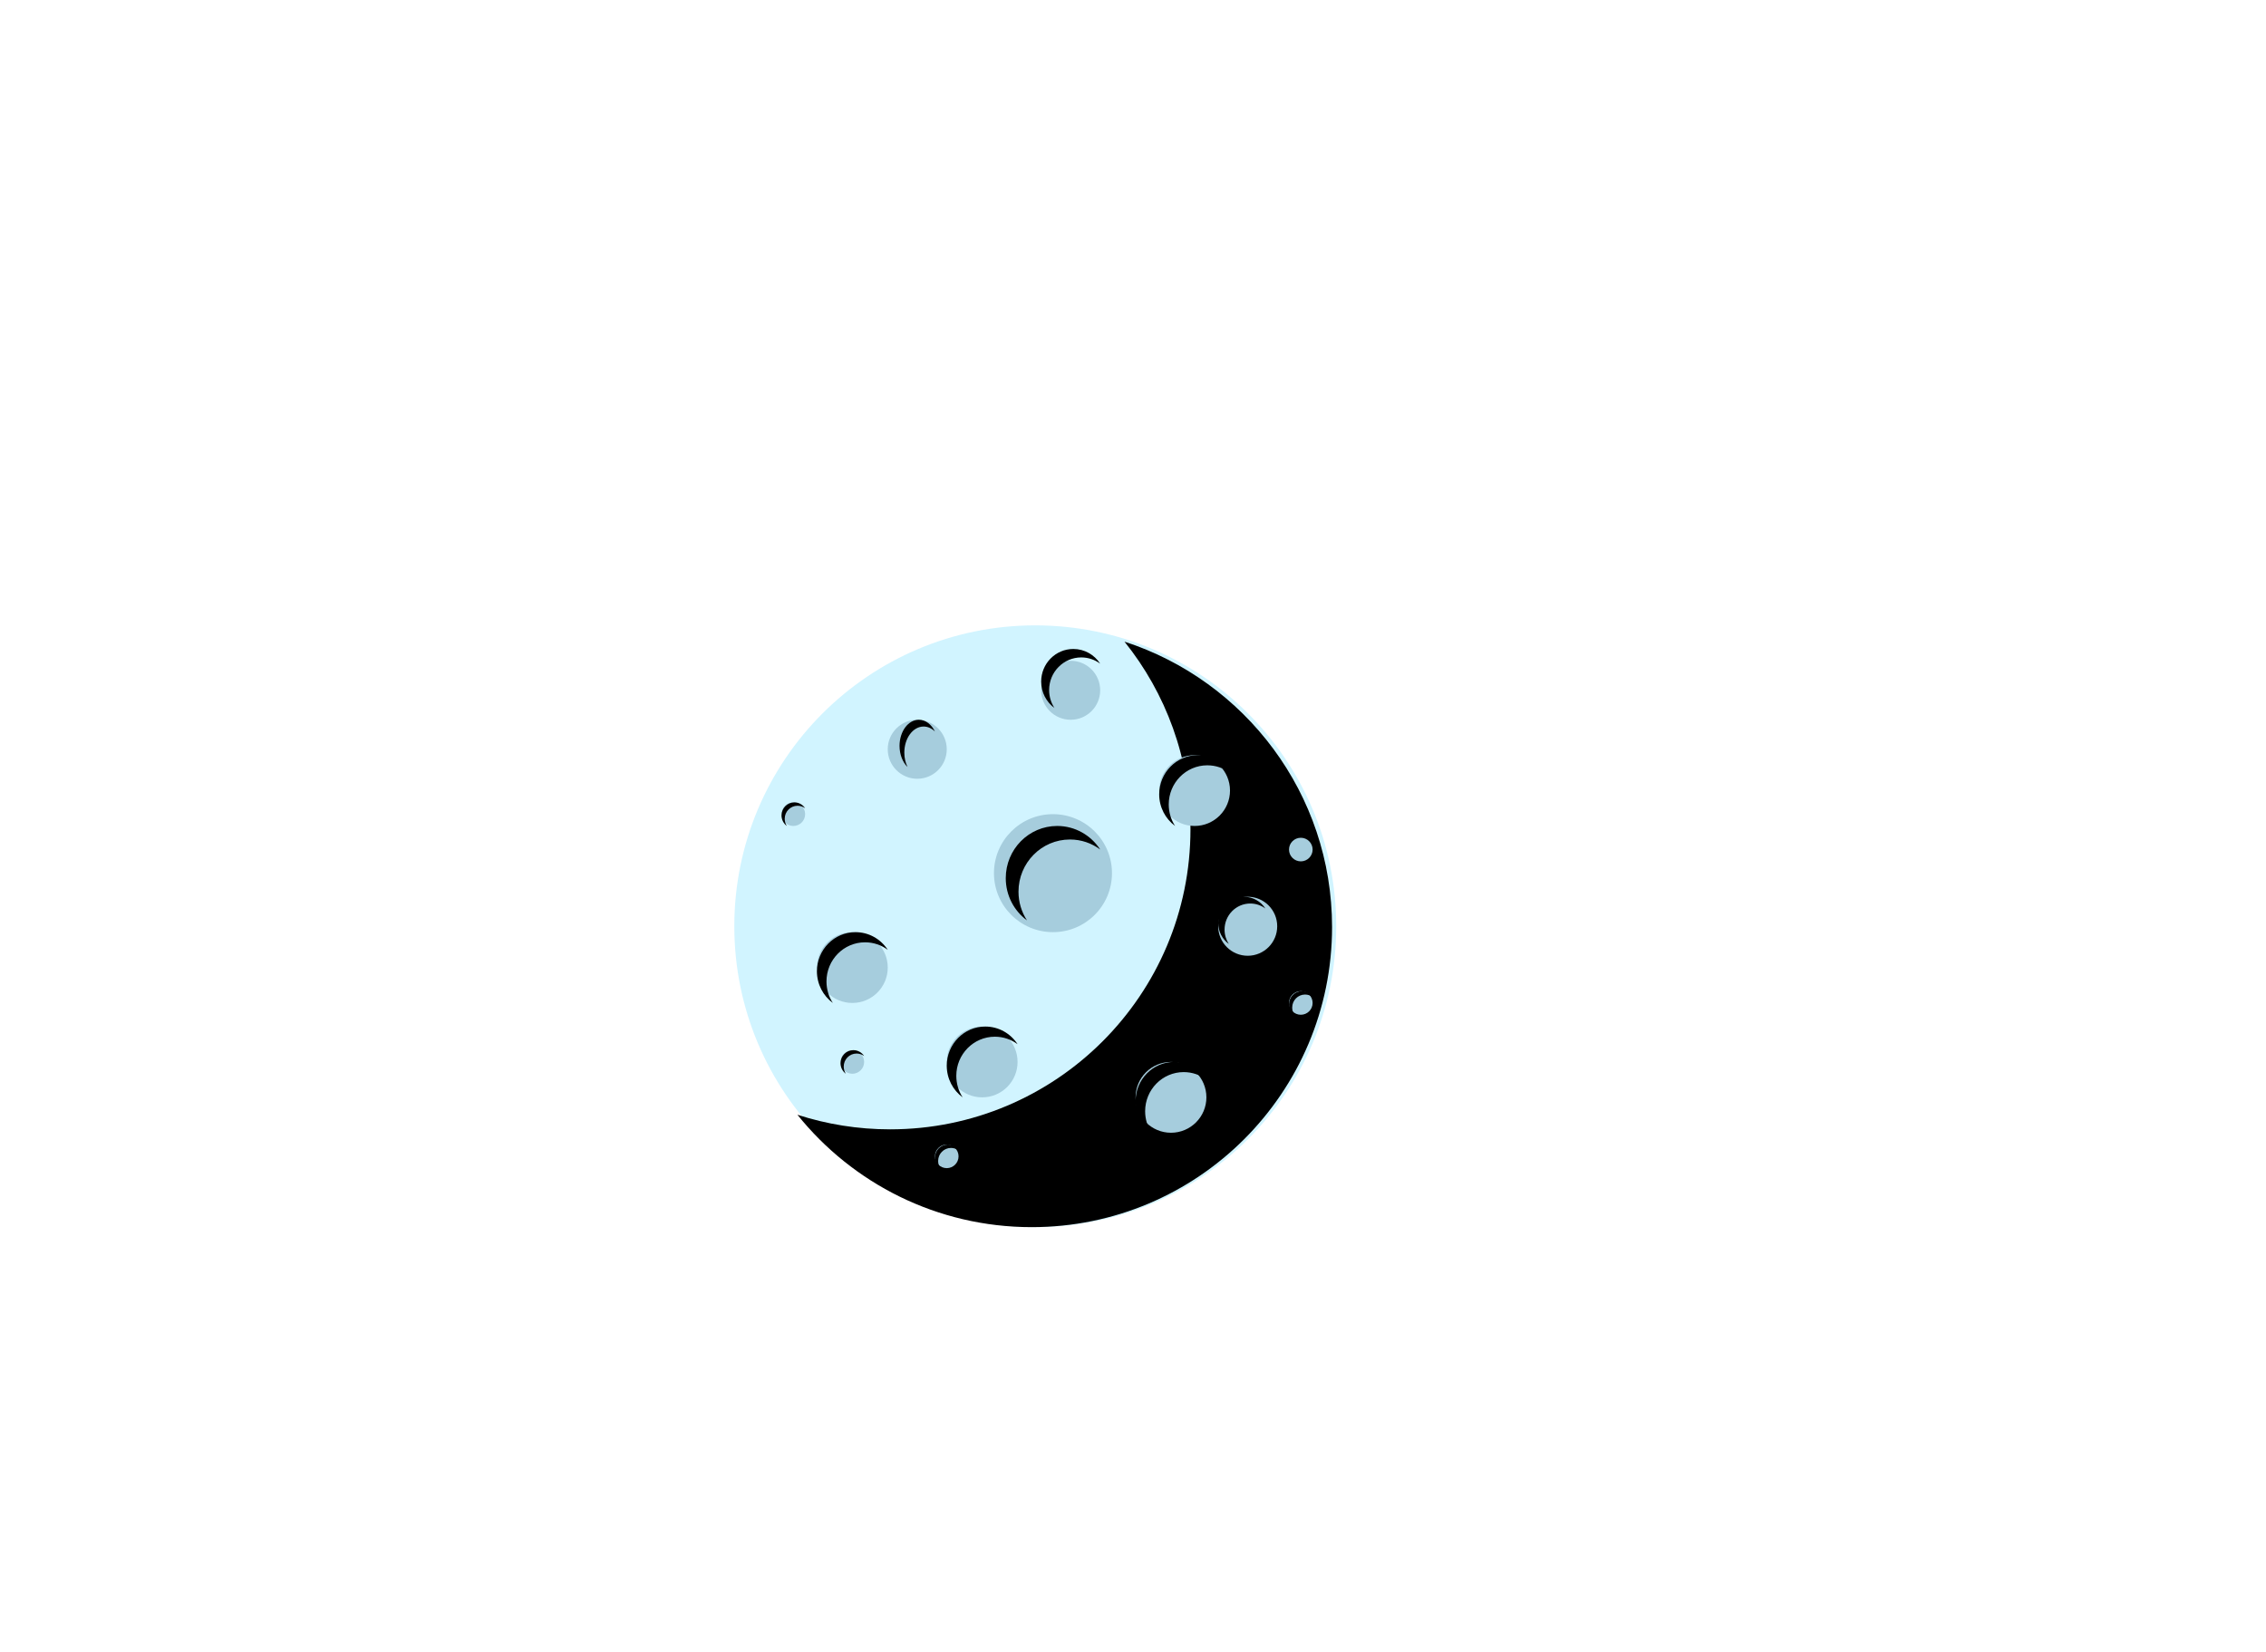 <?xml version="1.0" encoding="utf-8"?>
<svg width="192px" height="140px" viewbox="0 0 192 140" version="1.1" xmlns:xlink="http://www.w3.org/1999/xlink" xmlns="http://www.w3.org/2000/svg">
  <defs>
    <filter id="filter_1">
      <feColorMatrix in="SourceGraphic" type="matrix" values="0 0 0 0 0.788 0 0 0 0 0.898 0 0 0 0 0.933 0 0 0 1 0" />
    </filter>
    <path d="M0 0L45.302 0L45.302 49.621L0 49.621L0 0Z" transform="translate(0.346 0.379)" id="path_1" />
    <clipPath id="mask_1">
      <use xlink:href="#path_1" />
    </clipPath>
  </defs>
  <g id="Group-60">
    <g id="Group-58" transform="translate(62.219 53)">
      <path d="M51 25.5C51 39.584 39.584 51 25.5 51C11.416 51 0 39.584 0 25.5C0 11.416 11.416 0 25.5 0C39.584 0 51 11.416 51 25.5" id="Fill-1" fill="#D1F4FF" fill-rule="evenodd" stroke="none" />
      <g id="Group-5" transform="translate(5 1)" filter="url(#filter_1)">
        <path d="M0 0L45.302 0L45.302 49.621L0 49.621L0 0Z" transform="translate(0.346 0.379)" id="Clip-4" fill="none" fill-rule="evenodd" stroke="none" />
        <g clip-path="url(#mask_1)">
          <path d="M27.713 0C31.21 4.355 33.304 9.885 33.304 15.903C33.304 29.947 21.911 41.332 7.857 41.332C5.115 41.332 2.475 40.897 0 40.095C4.664 45.902 11.824 49.621 19.855 49.621C33.909 49.621 45.302 38.236 45.302 24.192C45.302 12.888 37.92 3.309 27.713 0" transform="translate(0.346 0.379)" id="Fill-3" fill="#000000" fill-rule="evenodd" stroke="none" />
        </g>
      </g>
      <path d="M10 5C10 7.761 7.762 10 5 10C2.238 10 0 7.761 0 5C0 2.239 2.238 0 5 0C7.762 0 10 2.239 10 5" transform="translate(22 16)" id="Fill-6" fill="#A6CDDD" fill-rule="evenodd" stroke="none" />
      <path d="M5.437 1.147C6.396 1.147 7.281 1.461 8 1.993C7.221 0.793 5.881 0 4.359 0C1.952 0 0 1.98 0 4.423C0 5.894 0.708 7.196 1.796 8C1.343 7.302 1.079 6.467 1.079 5.57C1.079 3.127 3.03 1.147 5.437 1.147" transform="translate(23 17)" id="Fill-8" fill="#000000" fill-rule="evenodd" stroke="none" />
      <path d="M6 3C6 4.657 4.657 6 3 6C1.343 6 0 4.657 0 3C0 1.343 1.343 0 3 0C4.657 0 6 1.343 6 3" transform="translate(36 11)" id="Fill-10" fill="#A6CDDD" fill-rule="evenodd" stroke="none" />
      <path d="M4.078 0.86C4.796 0.86 5.46 1.096 6 1.495C5.415 0.595 4.411 0 3.269 0C1.464 0 0 1.485 0 3.317C0 4.42 0.531 5.397 1.347 6C1.007 5.477 0.809 4.851 0.809 4.177C0.809 2.345 2.273 0.86 4.078 0.86" transform="translate(36 11)" id="Fill-12" fill="#000000" fill-rule="evenodd" stroke="none" />
      <path d="M5 2.5C5 3.881 3.881 5 2.5 5C1.119 5 0 3.881 0 2.5C0 1.119 1.119 0 2.5 0C3.881 0 5 1.119 5 2.5" transform="translate(26 3)" id="Fill-14" fill="#A6CDDD" fill-rule="evenodd" stroke="none" />
      <path d="M3.398 0.716C3.997 0.716 4.55 0.913 5 1.245C4.513 0.495 3.676 0 2.725 0C1.22 0 0 1.237 0 2.764C0 3.684 0.442 4.497 1.123 5C0.839 4.564 0.674 4.042 0.674 3.481C0.674 1.954 1.894 0.716 3.398 0.716" transform="translate(26 2)" id="Fill-16" fill="#000000" fill-rule="evenodd" stroke="none" />
      <path d="M6 3C6 4.657 4.657 6 3 6C1.343 6 0 4.657 0 3C0 1.343 1.343 0 3 0C4.657 0 6 1.343 6 3" transform="translate(7 26)" id="Fill-18" fill="#A6CDDD" fill-rule="evenodd" stroke="none" />
      <path d="M4.078 0.86C4.796 0.86 5.461 1.096 6 1.495C5.415 0.595 4.411 0 3.269 0C1.464 0 0 1.485 0 3.318C0 4.42 0.531 5.397 1.347 6C1.007 5.477 0.809 4.851 0.809 4.177C0.809 2.345 2.272 0.86 4.078 0.86" transform="translate(7 26)" id="Fill-20" fill="#000000" fill-rule="evenodd" stroke="none" />
      <path d="M6 3C6 4.657 4.657 6 3 6C1.343 6 0 4.657 0 3C0 1.343 1.343 0 3 0C4.657 0 6 1.343 6 3" transform="translate(18 34)" id="Fill-22" fill="#A6CDDD" fill-rule="evenodd" stroke="none" />
      <path d="M4.078 0.86C4.796 0.86 5.461 1.096 6 1.495C5.415 0.595 4.411 0 3.269 0C1.464 0 0 1.486 0 3.318C0 4.421 0.531 5.397 1.347 6C1.007 5.477 0.809 4.851 0.809 4.177C0.809 2.345 2.273 0.86 4.078 0.86" transform="translate(18 34)" id="Fill-24" fill="#000000" fill-rule="evenodd" stroke="none" />
      <path d="M6 3C6 4.657 4.657 6 3 6C1.343 6 0 4.657 0 3C0 1.343 1.343 0 3 0C4.657 0 6 1.343 6 3" transform="translate(34 37)" id="Fill-26" fill="#A6CDDD" fill-rule="evenodd" stroke="none" />
      <path d="M4.078 0.86C4.797 0.86 5.46 1.096 6 1.495C5.416 0.595 4.411 0 3.269 0C1.464 0 0 1.485 0 3.317C0 4.42 0.531 5.397 1.347 6C1.007 5.477 0.809 4.85 0.809 4.177C0.809 2.345 2.272 0.86 4.078 0.86" transform="translate(34 37)" id="Fill-28" fill="#000000" fill-rule="evenodd" stroke="none" />
      <path d="M5 2.5C5 3.881 3.881 5 2.5 5C1.119 5 0 3.881 0 2.5C0 1.119 1.119 0 2.5 0C3.881 0 5 1.119 5 2.5" transform="translate(41 23)" id="Fill-30" fill="#A6CDDD" fill-rule="evenodd" stroke="none" />
      <path d="M2.719 0.573C3.198 0.573 3.641 0.73 4 0.996C3.611 0.396 2.941 0 2.179 0C0.976 0 0 0.99 0 2.211C0 2.947 0.354 3.598 0.898 4C0.671 3.651 0.539 3.234 0.539 2.785C0.539 1.563 1.515 0.573 2.719 0.573" transform="translate(41 23)" id="Fill-32" fill="#000000" fill-rule="evenodd" stroke="none" />
      <path d="M5 2.5C5 3.881 3.881 5 2.5 5C1.12 5 0 3.881 0 2.5C0 1.119 1.12 0 2.5 0C3.881 0 5 1.119 5 2.5" transform="translate(13 8)" id="Fill-34" fill="#A6CDDD" fill-rule="evenodd" stroke="none" />
      <path d="M2.039 0.573C2.398 0.573 2.73 0.73 3 0.996C2.708 0.396 2.206 0 1.635 0C0.732 0 0 0.99 0 2.212C0 2.947 0.266 3.598 0.674 4C0.504 3.652 0.405 3.234 0.405 2.785C0.405 1.564 1.136 0.573 2.039 0.573" transform="translate(14 8)" id="Fill-36" fill="#000000" fill-rule="evenodd" stroke="none" />
      <path d="M2 1C2 1.552 1.552 2 1 2C0.448 2 0 1.552 0 1C0 0.448 0.448 0 1 0C1.552 0 2 0.448 2 1" transform="translate(4 15)" id="Fill-38" fill="#A6CDDD" fill-rule="evenodd" stroke="none" />
      <path d="M1.359 0.287C1.599 0.287 1.82 0.365 2 0.498C1.805 0.198 1.47 0 1.09 0C0.488 0 0 0.495 0 1.106C0 1.474 0.177 1.799 0.449 2C0.336 1.826 0.27 1.617 0.27 1.393C0.27 0.782 0.758 0.287 1.359 0.287" transform="translate(4 15)" id="Fill-40" fill="#000000" fill-rule="evenodd" stroke="none" />
      <path d="M2 1C2 1.552 1.552 2 1 2C0.447 2 0 1.552 0 1C0 0.448 0.447 0 1 0C1.552 0 2 0.448 2 1" transform="translate(47 31)" id="Fill-42" fill="#A6CDDD" fill-rule="evenodd" stroke="none" />
      <path d="M1.36 0.287C1.599 0.287 1.82 0.365 2 0.498C1.806 0.198 1.471 0 1.09 0C0.488 0 0 0.495 0 1.106C0 1.473 0.177 1.799 0.449 2C0.336 1.826 0.27 1.617 0.27 1.392C0.27 0.782 0.758 0.287 1.36 0.287" transform="translate(47 31)" id="Fill-44" fill="#000000" fill-rule="evenodd" stroke="none" />
      <path d="M2 1C2 1.552 1.552 2 1 2C0.447 2 0 1.552 0 1C0 0.448 0.447 0 1 0C1.552 0 2 0.448 2 1" transform="translate(47 18)" id="Fill-46" fill="#A6CDDD" fill-rule="evenodd" stroke="none" />
      <path d="M1.36 0.287C1.599 0.287 1.821 0.365 2 0.498C1.806 0.198 1.471 0 1.09 0C0.488 0 0 0.495 0 1.105C0 1.473 0.178 1.799 0.449 2C0.336 1.826 0.27 1.617 0.27 1.393C0.27 0.781 0.758 0.287 1.36 0.287" transform="translate(45 18)" id="Fill-48" fill="#000000" fill-rule="evenodd" stroke="none" />
      <path d="M2 1C2 1.552 1.552 2 1 2C0.448 2 0 1.552 0 1C0 0.448 0.448 0 1 0C1.552 0 2 0.448 2 1" transform="translate(9 36)" id="Fill-50" fill="#A6CDDD" fill-rule="evenodd" stroke="none" />
      <path d="M1.359 0.287C1.599 0.287 1.82 0.365 2 0.498C1.805 0.198 1.47 0 1.09 0C0.488 0 0 0.495 0 1.106C0 1.474 0.177 1.799 0.449 2C0.336 1.826 0.27 1.617 0.27 1.392C0.27 0.782 0.758 0.287 1.359 0.287" transform="translate(9 36)" id="Fill-52" fill="#000000" fill-rule="evenodd" stroke="none" />
      <path d="M2 1C2 1.552 1.552 2 1 2C0.448 2 0 1.552 0 1C0 0.448 0.448 0 1 0C1.552 0 2 0.448 2 1" transform="translate(17 44)" id="Fill-54" fill="#A6CDDD" fill-rule="evenodd" stroke="none" />
      <path d="M1.359 0.287C1.599 0.287 1.82 0.365 2 0.498C1.805 0.198 1.47 0 1.09 0C0.488 0 0 0.495 0 1.106C0 1.473 0.177 1.799 0.449 2C0.336 1.826 0.27 1.617 0.27 1.392C0.27 0.782 0.758 0.287 1.359 0.287" transform="translate(17 44)" id="Fill-56" fill="#000000" fill-rule="evenodd" stroke="none" />
    </g>
    <path d="M8.977 3.106C8.805 3.27 8.638 3.434 8.464 3.591C7.997 4.015 7.525 4.434 7.055 4.855C6.981 4.922 6.902 4.985 6.834 5.058C6.807 5.088 6.79 5.14 6.797 5.177C6.968 6.112 7.142 7.047 7.315 7.982C7.316 7.986 7.315 7.991 7.314 7.998C7.312 8.006 7.269 7.992 7.217 7.966C7.035 7.879 6.856 7.793 6.677 7.706C5.968 7.362 5.258 7.019 4.552 6.673C4.49 6.643 4.448 6.657 4.394 6.683C3.509 7.113 2.623 7.543 1.736 7.972C1.721 7.98 1.705 7.986 1.689 7.993C1.662 8.004 1.649 7.969 1.659 7.915C1.699 7.694 1.737 7.479 1.777 7.265C1.908 6.563 2.042 5.863 2.169 5.161C2.176 5.128 2.15 5.079 2.122 5.053C1.662 4.636 1.196 4.226 0.741 3.805C0.492 3.575 0.255 3.333 0.023 3.103C-0.017 3.063 -0.003 3.024 0.056 3.016C0.178 2.998 0.32 2.979 0.463 2.96C1.085 2.876 1.709 2.793 2.331 2.708C2.54 2.68 2.747 2.647 2.957 2.627C3.036 2.619 3.075 2.589 3.107 2.526C3.541 1.71 3.979 0.895 4.415 0.08C4.424 0.062 4.434 0.045 4.446 0.026C4.463 -0.003 4.49 -0.009 4.506 0.015C4.517 0.031 4.526 0.045 4.534 0.06C4.975 0.884 5.418 1.707 5.857 2.533C5.889 2.593 5.925 2.618 5.999 2.628C6.912 2.748 7.825 2.872 8.738 2.996C8.807 3.005 8.876 3.014 8.945 3.022C9.003 3.028 9.018 3.066 8.977 3.106Z" transform="translate(0 108.849)" id="Path" fill="#FFFFFF" fill-rule="evenodd" stroke="none" />
    <path d="M8.977 3.106C8.805 3.27 8.638 3.434 8.464 3.591C7.997 4.015 7.525 4.434 7.055 4.855C6.981 4.922 6.902 4.985 6.834 5.058C6.807 5.088 6.79 5.14 6.797 5.177C6.968 6.112 7.142 7.047 7.315 7.982C7.316 7.986 7.315 7.991 7.314 7.998C7.312 8.006 7.269 7.992 7.217 7.966C7.035 7.879 6.856 7.793 6.677 7.706C5.968 7.362 5.258 7.019 4.552 6.673C4.49 6.643 4.448 6.657 4.394 6.683C3.509 7.113 2.623 7.543 1.736 7.972C1.721 7.98 1.705 7.986 1.689 7.993C1.662 8.004 1.649 7.969 1.659 7.915C1.699 7.694 1.737 7.479 1.777 7.265C1.908 6.563 2.042 5.863 2.169 5.161C2.176 5.128 2.15 5.079 2.122 5.053C1.662 4.636 1.196 4.226 0.741 3.805C0.492 3.575 0.255 3.333 0.023 3.103C-0.017 3.063 -0.003 3.024 0.056 3.016C0.178 2.998 0.32 2.979 0.463 2.96C1.085 2.876 1.709 2.793 2.331 2.708C2.54 2.68 2.747 2.647 2.957 2.627C3.036 2.619 3.075 2.589 3.107 2.526C3.541 1.71 3.979 0.895 4.415 0.08C4.424 0.062 4.434 0.045 4.446 0.026C4.463 -0.003 4.49 -0.009 4.506 0.015C4.517 0.031 4.526 0.045 4.534 0.06C4.975 0.884 5.418 1.707 5.857 2.533C5.889 2.593 5.925 2.618 5.999 2.628C6.912 2.748 7.825 2.872 8.738 2.996C8.807 3.005 8.876 3.014 8.945 3.022C9.003 3.028 9.018 3.066 8.977 3.106Z" transform="translate(125 100.849)" id="Path" fill="#FFFFFF" fill-rule="evenodd" stroke="none" />
    <path d="M8.977 3.106C8.805 3.27 8.638 3.434 8.464 3.591C7.997 4.015 7.525 4.434 7.055 4.855C6.981 4.922 6.902 4.985 6.834 5.058C6.807 5.088 6.79 5.14 6.797 5.177C6.968 6.112 7.142 7.047 7.315 7.982C7.316 7.986 7.315 7.991 7.314 7.998C7.312 8.006 7.269 7.992 7.217 7.966C7.035 7.879 6.856 7.793 6.677 7.706C5.968 7.362 5.258 7.019 4.552 6.673C4.49 6.643 4.448 6.657 4.394 6.683C3.509 7.113 2.623 7.543 1.736 7.972C1.721 7.98 1.705 7.986 1.689 7.993C1.662 8.004 1.649 7.969 1.659 7.915C1.699 7.694 1.737 7.479 1.777 7.265C1.908 6.563 2.042 5.863 2.169 5.161C2.176 5.128 2.15 5.079 2.122 5.053C1.662 4.636 1.196 4.226 0.741 3.805C0.492 3.575 0.255 3.333 0.023 3.103C-0.017 3.063 -0.003 3.024 0.056 3.016C0.178 2.998 0.32 2.979 0.463 2.96C1.085 2.876 1.709 2.793 2.331 2.708C2.54 2.68 2.747 2.647 2.957 2.627C3.036 2.619 3.075 2.589 3.107 2.526C3.541 1.71 3.979 0.895 4.415 0.08C4.424 0.062 4.434 0.045 4.446 0.026C4.463 -0.003 4.49 -0.009 4.506 0.015C4.517 0.031 4.526 0.045 4.534 0.06C4.975 0.884 5.418 1.707 5.857 2.533C5.889 2.593 5.925 2.618 5.999 2.628C6.912 2.748 7.825 2.872 8.738 2.996C8.807 3.005 8.876 3.014 8.945 3.022C9.003 3.028 9.018 3.066 8.977 3.106Z" transform="translate(88 131.849)" id="Path" fill="#FFFFFF" fill-rule="evenodd" stroke="none" />
    <path d="M17.974 8.738C18.009 8.734 18.009 8.73 17.974 8.728C15.651 8.594 13.335 8.433 10.99 7.839C10.957 7.831 10.945 7.8 10.963 7.771C11.663 6.672 12.333 5.622 13.018 4.546C13.037 4.517 13.033 4.513 13.008 4.538C12.107 5.449 11.229 6.348 10.19 7.117C10.163 7.138 10.132 7.128 10.124 7.095C9.476 4.754 9.266 2.393 9.087 0.026C9.085 -0.01 9.081 -0.007 9.079 0.026C8.917 2.362 8.695 4.686 8.086 6.983C8.077 7.016 8.047 7.027 8.02 7.006C6.989 6.253 6.092 5.383 5.193 4.513C5.169 4.488 5.165 4.492 5.185 4.519C5.93 5.536 6.662 6.556 7.279 7.695C7.296 7.726 7.281 7.757 7.248 7.765C4.864 8.408 2.449 8.621 0.026 8.775C-0.009 8.777 -0.009 8.781 0.026 8.783C2.462 8.977 4.893 9.188 7.322 9.909C7.355 9.92 7.364 9.949 7.343 9.975C6.551 10.965 5.794 11.912 5.037 12.858C5.017 12.885 5.019 12.889 5.045 12.867C5.946 12.093 6.864 11.343 7.888 10.685C7.917 10.666 7.948 10.679 7.958 10.712C8.68 13.104 8.95 15.533 9.166 17.974C9.168 18.009 9.172 18.008 9.174 17.974C9.301 15.521 9.462 13.071 10.104 10.635C10.112 10.602 10.143 10.59 10.171 10.608C10.752 10.963 11.305 11.287 11.842 11.637C12.368 11.982 12.879 12.353 13.395 12.714C13.424 12.732 13.426 12.73 13.401 12.706C12.527 11.827 11.669 10.938 10.881 9.907C10.861 9.881 10.871 9.852 10.904 9.845C11.727 9.66 12.486 9.468 13.253 9.324C14.051 9.175 14.855 9.064 15.66 8.967C16.433 8.87 17.202 8.81 17.974 8.738Z" transform="translate(88.219 0)" id="Path" fill="#FFFFFF" fill-rule="evenodd" stroke="none" />
    <path d="M23.965 11.651C24.012 11.645 24.012 11.64 23.965 11.637C20.869 11.458 17.78 11.244 14.654 10.452C14.61 10.441 14.593 10.4 14.618 10.361C15.55 8.896 16.445 7.496 17.358 6.061C17.383 6.023 17.377 6.017 17.344 6.05C16.143 7.265 14.972 8.464 13.587 9.49C13.551 9.517 13.51 9.503 13.499 9.459C12.635 6.339 12.355 3.191 12.117 0.034C12.114 -0.013 12.108 -0.01 12.106 0.034C11.889 3.149 11.593 6.248 10.781 9.311C10.77 9.355 10.729 9.369 10.693 9.341C9.319 8.338 8.123 7.177 6.925 6.017C6.892 5.984 6.886 5.99 6.914 6.025C7.907 7.381 8.883 8.742 9.706 10.259C9.728 10.301 9.708 10.342 9.665 10.353C6.486 11.211 3.266 11.494 0.035 11.7C-0.012 11.703 -0.012 11.709 0.035 11.711C3.282 11.97 6.524 12.25 9.763 13.213C9.807 13.226 9.818 13.265 9.791 13.3C8.735 14.62 7.726 15.882 6.716 17.144C6.689 17.18 6.691 17.186 6.727 17.155C7.928 16.124 9.152 15.123 10.518 14.246C10.556 14.222 10.597 14.238 10.611 14.282C11.573 17.472 11.933 20.71 12.221 23.966C12.223 24.013 12.229 24.01 12.232 23.966C12.402 20.694 12.616 17.428 13.472 14.18C13.482 14.136 13.524 14.12 13.562 14.145C14.335 14.618 15.073 15.049 15.789 15.517C16.491 15.976 17.171 16.471 17.86 16.952C17.898 16.977 17.901 16.974 17.868 16.941C16.702 15.77 15.559 14.585 14.508 13.21C14.481 13.174 14.495 13.136 14.538 13.127C15.635 12.88 16.648 12.624 17.671 12.432C18.735 12.234 19.807 12.085 20.88 11.956C21.911 11.827 22.936 11.747 23.965 11.651Z" transform="translate(167.219 41)" id="Path" fill="#FFFFFF" fill-rule="evenodd" stroke="none" />
    <path d="M25.67 12.263L15.11 12.263C14.928 12.263 14.884 12.159 15.015 12.031L22.482 4.561C22.61 4.433 22.61 4.225 22.482 4.098L21.902 3.518C21.775 3.39 21.567 3.39 21.439 3.518L13.969 10.988C13.841 11.116 13.737 11.075 13.737 10.893L13.737 0.33C13.737 0.149 13.591 0 13.407 0L12.59 0C12.409 0 12.26 0.146 12.26 0.33L12.26 10.89C12.26 11.072 12.156 11.116 12.028 10.985L4.561 3.518C4.433 3.39 4.225 3.39 4.098 3.518L3.518 4.098C3.39 4.225 3.39 4.433 3.518 4.561L10.988 12.031C11.116 12.159 11.075 12.263 10.893 12.263L0.33 12.263C0.149 12.263 0 12.409 0 12.593L0 13.41C0 13.591 0.146 13.74 0.33 13.74L10.89 13.74C11.072 13.74 11.116 13.844 10.985 13.972L3.518 21.439C3.39 21.567 3.39 21.775 3.518 21.902L4.098 22.482C4.225 22.61 4.433 22.61 4.561 22.482L12.031 15.012C12.159 14.884 12.263 14.925 12.263 15.107L12.263 25.67C12.263 25.851 12.409 26 12.593 26L13.41 26C13.591 26 13.74 25.854 13.74 25.67L13.74 15.11C13.74 14.928 13.844 14.884 13.972 15.015L21.439 22.482C21.567 22.61 21.775 22.61 21.902 22.482L22.482 21.902C22.61 21.775 22.61 21.567 22.482 21.439L15.012 13.969C14.884 13.841 14.925 13.737 15.107 13.737L25.67 13.737C25.851 13.737 26 13.591 26 13.407L26 12.59C26 12.409 25.854 12.263 25.67 12.263Z" transform="translate(16.219 37)" id="Path" fill="#FFFFFF" fill-rule="evenodd" stroke="none" />
  </g>
</svg>